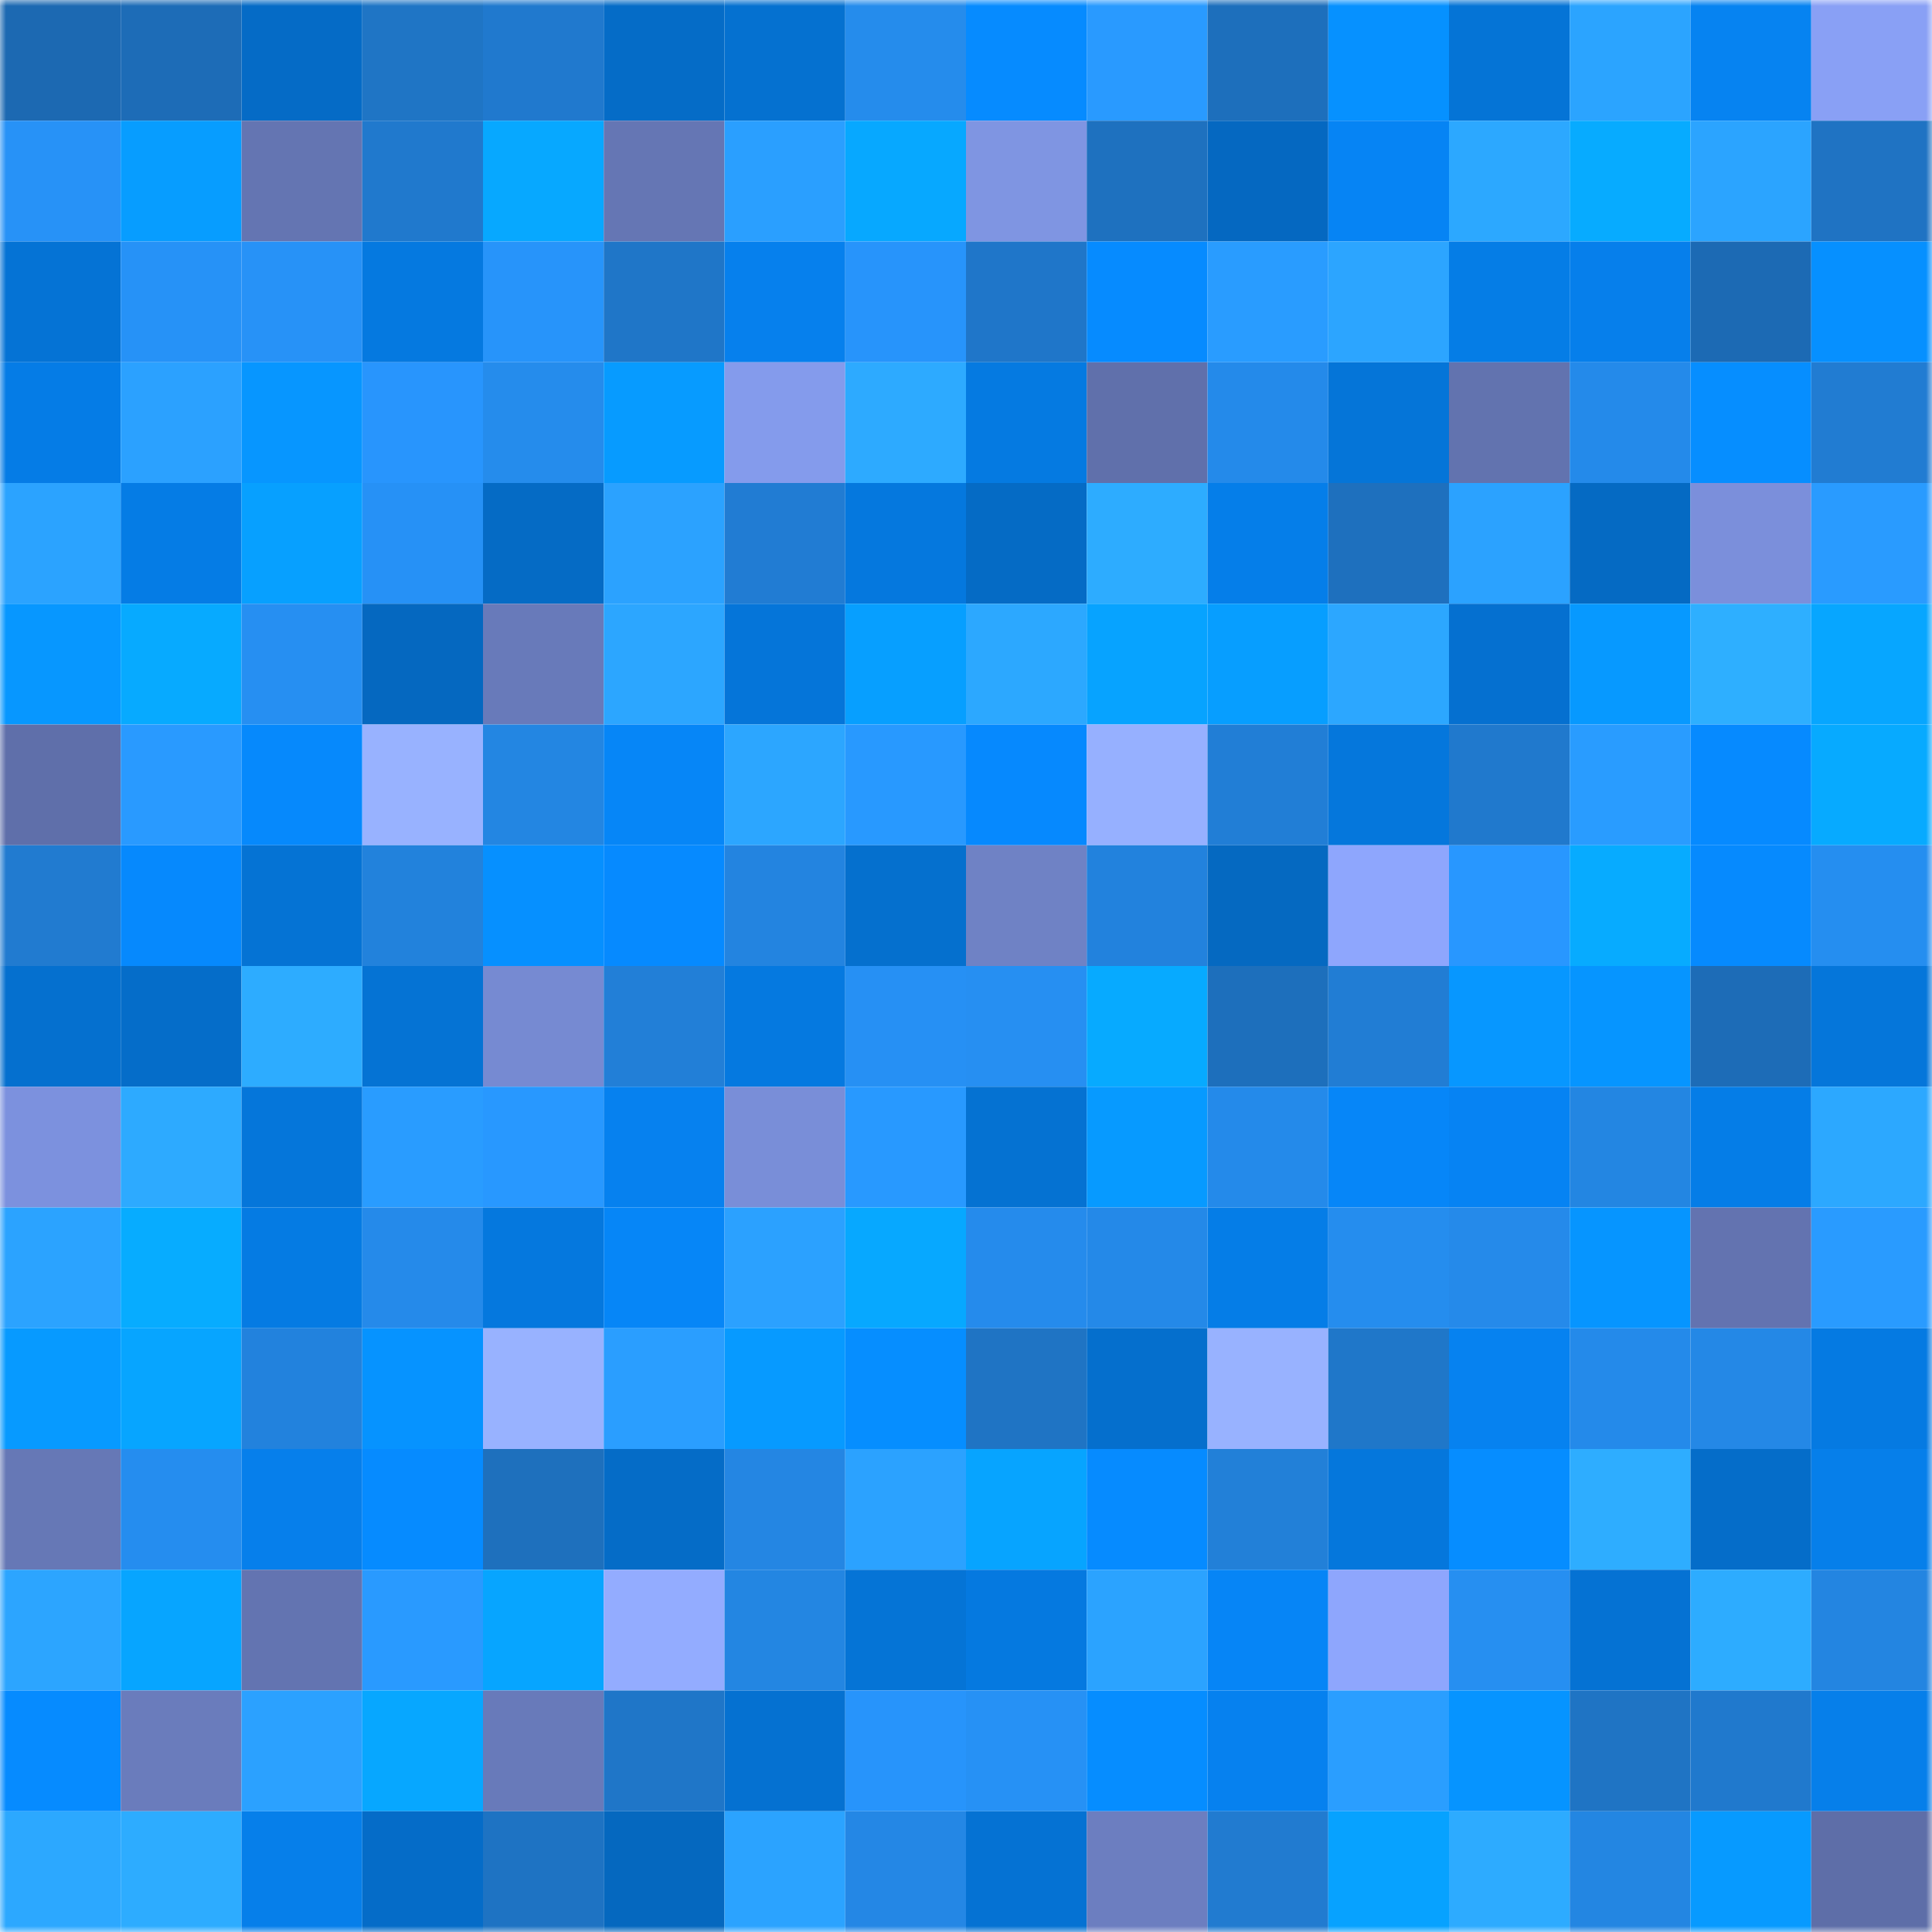 <svg viewBox="0 0 160 160" fill="none" role="img" xmlns="http://www.w3.org/2000/svg" width="240" height="240" name="ens%2C87098.eth"><mask id="54495079" mask-type="alpha" maskUnits="userSpaceOnUse" x="0" y="0" width="160" height="160"><rect width="160" height="160" fill="#FFFFFF"></rect></mask><g mask="url(#54495079)"><rect x="0" y="0" width="10" height="10" fill="#1c69b2"></rect><rect x="10" y="0" width="10" height="10" fill="#1d6cb7"></rect><rect x="20" y="0" width="10" height="10" fill="#056bc6"></rect><rect x="30" y="0" width="10" height="10" fill="#1f75c5"></rect><rect x="40" y="0" width="10" height="10" fill="#2079ce"></rect><rect x="50" y="0" width="10" height="10" fill="#056cc7"></rect><rect x="60" y="0" width="10" height="10" fill="#0571d0"></rect><rect x="70" y="0" width="10" height="10" fill="#258cec"></rect><rect x="80" y="0" width="10" height="10" fill="#068bff"></rect><rect x="90" y="0" width="10" height="10" fill="#299aff"></rect><rect x="100" y="0" width="10" height="10" fill="#1d6fbc"></rect><rect x="110" y="0" width="10" height="10" fill="#0691ff"></rect><rect x="120" y="0" width="10" height="10" fill="#0574d6"></rect><rect x="130" y="0" width="10" height="10" fill="#2ba4ff"></rect><rect x="140" y="0" width="10" height="10" fill="#0683f1"></rect><rect x="150" y="0" width="10" height="10" fill="#89a0f5"></rect><rect x="0" y="10" width="10" height="10" fill="#2792f7"></rect><rect x="10" y="10" width="10" height="10" fill="#079dff"></rect><rect x="20" y="10" width="10" height="10" fill="#6475b2"></rect><rect x="30" y="10" width="10" height="10" fill="#2079cd"></rect><rect x="40" y="10" width="10" height="10" fill="#07a8ff"></rect><rect x="50" y="10" width="10" height="10" fill="#6576b4"></rect><rect x="60" y="10" width="10" height="10" fill="#2a9fff"></rect><rect x="70" y="10" width="10" height="10" fill="#07a8ff"></rect><rect x="80" y="10" width="10" height="10" fill="#7f95e2"></rect><rect x="90" y="10" width="10" height="10" fill="#1e71bf"></rect><rect x="100" y="10" width="10" height="10" fill="#0568c1"></rect><rect x="110" y="10" width="10" height="10" fill="#0684f4"></rect><rect x="120" y="10" width="10" height="10" fill="#2ca8ff"></rect><rect x="130" y="10" width="10" height="10" fill="#07abff"></rect><rect x="140" y="10" width="10" height="10" fill="#2ba4ff"></rect><rect x="150" y="10" width="10" height="10" fill="#1f73c3"></rect><rect x="0" y="20" width="10" height="10" fill="#0573d5"></rect><rect x="10" y="20" width="10" height="10" fill="#2692f7"></rect><rect x="20" y="20" width="10" height="10" fill="#2792f7"></rect><rect x="30" y="20" width="10" height="10" fill="#0579e0"></rect><rect x="40" y="20" width="10" height="10" fill="#2794fa"></rect><rect x="50" y="20" width="10" height="10" fill="#1f76c8"></rect><rect x="60" y="20" width="10" height="10" fill="#0680ed"></rect><rect x="70" y="20" width="10" height="10" fill="#2794fb"></rect><rect x="80" y="20" width="10" height="10" fill="#1f76c9"></rect><rect x="90" y="20" width="10" height="10" fill="#068bff"></rect><rect x="100" y="20" width="10" height="10" fill="#299cff"></rect><rect x="110" y="20" width="10" height="10" fill="#2ca5ff"></rect><rect x="120" y="20" width="10" height="10" fill="#057de6"></rect><rect x="130" y="20" width="10" height="10" fill="#067feb"></rect><rect x="140" y="20" width="10" height="10" fill="#1c6ab4"></rect><rect x="150" y="20" width="10" height="10" fill="#0690ff"></rect><rect x="0" y="30" width="10" height="10" fill="#057ce6"></rect><rect x="10" y="30" width="10" height="10" fill="#2ba1ff"></rect><rect x="20" y="30" width="10" height="10" fill="#0796ff"></rect><rect x="30" y="30" width="10" height="10" fill="#2895fd"></rect><rect x="40" y="30" width="10" height="10" fill="#258cec"></rect><rect x="50" y="30" width="10" height="10" fill="#079bff"></rect><rect x="60" y="30" width="10" height="10" fill="#849bec"></rect><rect x="70" y="30" width="10" height="10" fill="#2daaff"></rect><rect x="80" y="30" width="10" height="10" fill="#057ae1"></rect><rect x="90" y="30" width="10" height="10" fill="#6070ab"></rect><rect x="100" y="30" width="10" height="10" fill="#248aea"></rect><rect x="110" y="30" width="10" height="10" fill="#0575d8"></rect><rect x="120" y="30" width="10" height="10" fill="#6273af"></rect><rect x="130" y="30" width="10" height="10" fill="#248aea"></rect><rect x="140" y="30" width="10" height="10" fill="#068eff"></rect><rect x="150" y="30" width="10" height="10" fill="#217cd2"></rect><rect x="0" y="40" width="10" height="10" fill="#2ba3ff"></rect><rect x="10" y="40" width="10" height="10" fill="#057ce5"></rect><rect x="20" y="40" width="10" height="10" fill="#07a0ff"></rect><rect x="30" y="40" width="10" height="10" fill="#2691f6"></rect><rect x="40" y="40" width="10" height="10" fill="#056bc5"></rect><rect x="50" y="40" width="10" height="10" fill="#2ba2ff"></rect><rect x="60" y="40" width="10" height="10" fill="#217cd3"></rect><rect x="70" y="40" width="10" height="10" fill="#0578de"></rect><rect x="80" y="40" width="10" height="10" fill="#056bc5"></rect><rect x="90" y="40" width="10" height="10" fill="#2dacff"></rect><rect x="100" y="40" width="10" height="10" fill="#057ee9"></rect><rect x="110" y="40" width="10" height="10" fill="#1e70be"></rect><rect x="120" y="40" width="10" height="10" fill="#2ba2ff"></rect><rect x="130" y="40" width="10" height="10" fill="#056ac3"></rect><rect x="140" y="40" width="10" height="10" fill="#7b8fdb"></rect><rect x="150" y="40" width="10" height="10" fill="#299bff"></rect><rect x="0" y="50" width="10" height="10" fill="#0797ff"></rect><rect x="10" y="50" width="10" height="10" fill="#07aaff"></rect><rect x="20" y="50" width="10" height="10" fill="#268ff2"></rect><rect x="30" y="50" width="10" height="10" fill="#0568c0"></rect><rect x="40" y="50" width="10" height="10" fill="#687aba"></rect><rect x="50" y="50" width="10" height="10" fill="#2ca6ff"></rect><rect x="60" y="50" width="10" height="10" fill="#0575d9"></rect><rect x="70" y="50" width="10" height="10" fill="#079fff"></rect><rect x="80" y="50" width="10" height="10" fill="#2ca8ff"></rect><rect x="90" y="50" width="10" height="10" fill="#07a3ff"></rect><rect x="100" y="50" width="10" height="10" fill="#079eff"></rect><rect x="110" y="50" width="10" height="10" fill="#2ca7ff"></rect><rect x="120" y="50" width="10" height="10" fill="#0570d0"></rect><rect x="130" y="50" width="10" height="10" fill="#0799ff"></rect><rect x="140" y="50" width="10" height="10" fill="#2eafff"></rect><rect x="150" y="50" width="10" height="10" fill="#07a6ff"></rect><rect x="0" y="60" width="10" height="10" fill="#5f6faa"></rect><rect x="10" y="60" width="10" height="10" fill="#299aff"></rect><rect x="20" y="60" width="10" height="10" fill="#0689fc"></rect><rect x="30" y="60" width="10" height="10" fill="#98b2ff"></rect><rect x="40" y="60" width="10" height="10" fill="#2386e2"></rect><rect x="50" y="60" width="10" height="10" fill="#0686f7"></rect><rect x="60" y="60" width="10" height="10" fill="#2ca6ff"></rect><rect x="70" y="60" width="10" height="10" fill="#2899ff"></rect><rect x="80" y="60" width="10" height="10" fill="#0689fe"></rect><rect x="90" y="60" width="10" height="10" fill="#96b0ff"></rect><rect x="100" y="60" width="10" height="10" fill="#217ed6"></rect><rect x="110" y="60" width="10" height="10" fill="#0577dc"></rect><rect x="120" y="60" width="10" height="10" fill="#2079cd"></rect><rect x="130" y="60" width="10" height="10" fill="#299cff"></rect><rect x="140" y="60" width="10" height="10" fill="#068aff"></rect><rect x="150" y="60" width="10" height="10" fill="#07aaff"></rect><rect x="0" y="70" width="10" height="10" fill="#217bd0"></rect><rect x="10" y="70" width="10" height="10" fill="#0689fd"></rect><rect x="20" y="70" width="10" height="10" fill="#0573d4"></rect><rect x="30" y="70" width="10" height="10" fill="#2282dc"></rect><rect x="40" y="70" width="10" height="10" fill="#0690ff"></rect><rect x="50" y="70" width="10" height="10" fill="#068aff"></rect><rect x="60" y="70" width="10" height="10" fill="#2384e0"></rect><rect x="70" y="70" width="10" height="10" fill="#0570ce"></rect><rect x="80" y="70" width="10" height="10" fill="#6f82c5"></rect><rect x="90" y="70" width="10" height="10" fill="#2282dd"></rect><rect x="100" y="70" width="10" height="10" fill="#0569c1"></rect><rect x="110" y="70" width="10" height="10" fill="#8ea6fd"></rect><rect x="120" y="70" width="10" height="10" fill="#2897ff"></rect><rect x="130" y="70" width="10" height="10" fill="#07abff"></rect><rect x="140" y="70" width="10" height="10" fill="#068afe"></rect><rect x="150" y="70" width="10" height="10" fill="#258ef0"></rect><rect x="0" y="80" width="10" height="10" fill="#0570cf"></rect><rect x="10" y="80" width="10" height="10" fill="#056dc9"></rect><rect x="20" y="80" width="10" height="10" fill="#2dacff"></rect><rect x="30" y="80" width="10" height="10" fill="#0573d4"></rect><rect x="40" y="80" width="10" height="10" fill="#768ad2"></rect><rect x="50" y="80" width="10" height="10" fill="#227fd7"></rect><rect x="60" y="80" width="10" height="10" fill="#0579e0"></rect><rect x="70" y="80" width="10" height="10" fill="#2690f4"></rect><rect x="80" y="80" width="10" height="10" fill="#268ff2"></rect><rect x="90" y="80" width="10" height="10" fill="#07aaff"></rect><rect x="100" y="80" width="10" height="10" fill="#1d6fbc"></rect><rect x="110" y="80" width="10" height="10" fill="#217dd4"></rect><rect x="120" y="80" width="10" height="10" fill="#0797ff"></rect><rect x="130" y="80" width="10" height="10" fill="#0695ff"></rect><rect x="140" y="80" width="10" height="10" fill="#1d6cb7"></rect><rect x="150" y="80" width="10" height="10" fill="#0576da"></rect><rect x="0" y="90" width="10" height="10" fill="#7c91de"></rect><rect x="10" y="90" width="10" height="10" fill="#2daaff"></rect><rect x="20" y="90" width="10" height="10" fill="#0576da"></rect><rect x="30" y="90" width="10" height="10" fill="#299cff"></rect><rect x="40" y="90" width="10" height="10" fill="#2898ff"></rect><rect x="50" y="90" width="10" height="10" fill="#0681ef"></rect><rect x="60" y="90" width="10" height="10" fill="#798ed8"></rect><rect x="70" y="90" width="10" height="10" fill="#2899ff"></rect><rect x="80" y="90" width="10" height="10" fill="#0572d2"></rect><rect x="90" y="90" width="10" height="10" fill="#079aff"></rect><rect x="100" y="90" width="10" height="10" fill="#248aea"></rect><rect x="110" y="90" width="10" height="10" fill="#0686f8"></rect><rect x="120" y="90" width="10" height="10" fill="#0683f3"></rect><rect x="130" y="90" width="10" height="10" fill="#2386e2"></rect><rect x="140" y="90" width="10" height="10" fill="#057de7"></rect><rect x="150" y="90" width="10" height="10" fill="#2ca8ff"></rect><rect x="0" y="100" width="10" height="10" fill="#2ba3ff"></rect><rect x="10" y="100" width="10" height="10" fill="#07acff"></rect><rect x="20" y="100" width="10" height="10" fill="#057be3"></rect><rect x="30" y="100" width="10" height="10" fill="#258aea"></rect><rect x="40" y="100" width="10" height="10" fill="#0578de"></rect><rect x="50" y="100" width="10" height="10" fill="#0686f7"></rect><rect x="60" y="100" width="10" height="10" fill="#2ba1ff"></rect><rect x="70" y="100" width="10" height="10" fill="#07a8ff"></rect><rect x="80" y="100" width="10" height="10" fill="#258bec"></rect><rect x="90" y="100" width="10" height="10" fill="#2489e8"></rect><rect x="100" y="100" width="10" height="10" fill="#057de7"></rect><rect x="110" y="100" width="10" height="10" fill="#258dee"></rect><rect x="120" y="100" width="10" height="10" fill="#258aea"></rect><rect x="130" y="100" width="10" height="10" fill="#0695ff"></rect><rect x="140" y="100" width="10" height="10" fill="#6373b0"></rect><rect x="150" y="100" width="10" height="10" fill="#299bff"></rect><rect x="0" y="110" width="10" height="10" fill="#079aff"></rect><rect x="10" y="110" width="10" height="10" fill="#07a5ff"></rect><rect x="20" y="110" width="10" height="10" fill="#2282dd"></rect><rect x="30" y="110" width="10" height="10" fill="#0693ff"></rect><rect x="40" y="110" width="10" height="10" fill="#98b2ff"></rect><rect x="50" y="110" width="10" height="10" fill="#2a9eff"></rect><rect x="60" y="110" width="10" height="10" fill="#079aff"></rect><rect x="70" y="110" width="10" height="10" fill="#068eff"></rect><rect x="80" y="110" width="10" height="10" fill="#1f74c4"></rect><rect x="90" y="110" width="10" height="10" fill="#056fcd"></rect><rect x="100" y="110" width="10" height="10" fill="#98b2ff"></rect><rect x="110" y="110" width="10" height="10" fill="#1f77c9"></rect><rect x="120" y="110" width="10" height="10" fill="#0682f0"></rect><rect x="130" y="110" width="10" height="10" fill="#248aea"></rect><rect x="140" y="110" width="10" height="10" fill="#2488e6"></rect><rect x="150" y="110" width="10" height="10" fill="#057ae2"></rect><rect x="0" y="120" width="10" height="10" fill="#6678b6"></rect><rect x="10" y="120" width="10" height="10" fill="#258def"></rect><rect x="20" y="120" width="10" height="10" fill="#067feb"></rect><rect x="30" y="120" width="10" height="10" fill="#068bff"></rect><rect x="40" y="120" width="10" height="10" fill="#1e70bd"></rect><rect x="50" y="120" width="10" height="10" fill="#056cc7"></rect><rect x="60" y="120" width="10" height="10" fill="#2486e3"></rect><rect x="70" y="120" width="10" height="10" fill="#2ba2ff"></rect><rect x="80" y="120" width="10" height="10" fill="#07a4ff"></rect><rect x="90" y="120" width="10" height="10" fill="#068bff"></rect><rect x="100" y="120" width="10" height="10" fill="#2280d8"></rect><rect x="110" y="120" width="10" height="10" fill="#0577dc"></rect><rect x="120" y="120" width="10" height="10" fill="#068dff"></rect><rect x="130" y="120" width="10" height="10" fill="#2eadff"></rect><rect x="140" y="120" width="10" height="10" fill="#056dc9"></rect><rect x="150" y="120" width="10" height="10" fill="#067fea"></rect><rect x="0" y="130" width="10" height="10" fill="#2ca5ff"></rect><rect x="10" y="130" width="10" height="10" fill="#07a5ff"></rect><rect x="20" y="130" width="10" height="10" fill="#6374b1"></rect><rect x="30" y="130" width="10" height="10" fill="#299aff"></rect><rect x="40" y="130" width="10" height="10" fill="#07a5ff"></rect><rect x="50" y="130" width="10" height="10" fill="#93acff"></rect><rect x="60" y="130" width="10" height="10" fill="#2386e2"></rect><rect x="70" y="130" width="10" height="10" fill="#0574d6"></rect><rect x="80" y="130" width="10" height="10" fill="#0579e0"></rect><rect x="90" y="130" width="10" height="10" fill="#2ba3ff"></rect><rect x="100" y="130" width="10" height="10" fill="#0685f6"></rect><rect x="110" y="130" width="10" height="10" fill="#8ea6fd"></rect><rect x="120" y="130" width="10" height="10" fill="#268ff1"></rect><rect x="130" y="130" width="10" height="10" fill="#0572d3"></rect><rect x="140" y="130" width="10" height="10" fill="#2dacff"></rect><rect x="150" y="130" width="10" height="10" fill="#2385e1"></rect><rect x="0" y="140" width="10" height="10" fill="#068bff"></rect><rect x="10" y="140" width="10" height="10" fill="#6a7cbc"></rect><rect x="20" y="140" width="10" height="10" fill="#2ba1ff"></rect><rect x="30" y="140" width="10" height="10" fill="#07a7ff"></rect><rect x="40" y="140" width="10" height="10" fill="#687aba"></rect><rect x="50" y="140" width="10" height="10" fill="#1f76c8"></rect><rect x="60" y="140" width="10" height="10" fill="#0571d1"></rect><rect x="70" y="140" width="10" height="10" fill="#2794fb"></rect><rect x="80" y="140" width="10" height="10" fill="#2691f5"></rect><rect x="90" y="140" width="10" height="10" fill="#068dff"></rect><rect x="100" y="140" width="10" height="10" fill="#0681ef"></rect><rect x="110" y="140" width="10" height="10" fill="#2a9eff"></rect><rect x="120" y="140" width="10" height="10" fill="#0694ff"></rect><rect x="130" y="140" width="10" height="10" fill="#1f74c4"></rect><rect x="140" y="140" width="10" height="10" fill="#2079cd"></rect><rect x="150" y="140" width="10" height="10" fill="#067fea"></rect><rect x="0" y="150" width="10" height="10" fill="#2ca8ff"></rect><rect x="10" y="150" width="10" height="10" fill="#2dacff"></rect><rect x="20" y="150" width="10" height="10" fill="#067fea"></rect><rect x="30" y="150" width="10" height="10" fill="#056cc8"></rect><rect x="40" y="150" width="10" height="10" fill="#1e73c3"></rect><rect x="50" y="150" width="10" height="10" fill="#0568bf"></rect><rect x="60" y="150" width="10" height="10" fill="#2ba3ff"></rect><rect x="70" y="150" width="10" height="10" fill="#2487e5"></rect><rect x="80" y="150" width="10" height="10" fill="#0572d3"></rect><rect x="90" y="150" width="10" height="10" fill="#6c7ec0"></rect><rect x="100" y="150" width="10" height="10" fill="#217bd0"></rect><rect x="110" y="150" width="10" height="10" fill="#07a2ff"></rect><rect x="120" y="150" width="10" height="10" fill="#2dabff"></rect><rect x="130" y="150" width="10" height="10" fill="#2386e2"></rect><rect x="140" y="150" width="10" height="10" fill="#079aff"></rect><rect x="150" y="150" width="10" height="10" fill="#5e6ea8"></rect></g></svg>